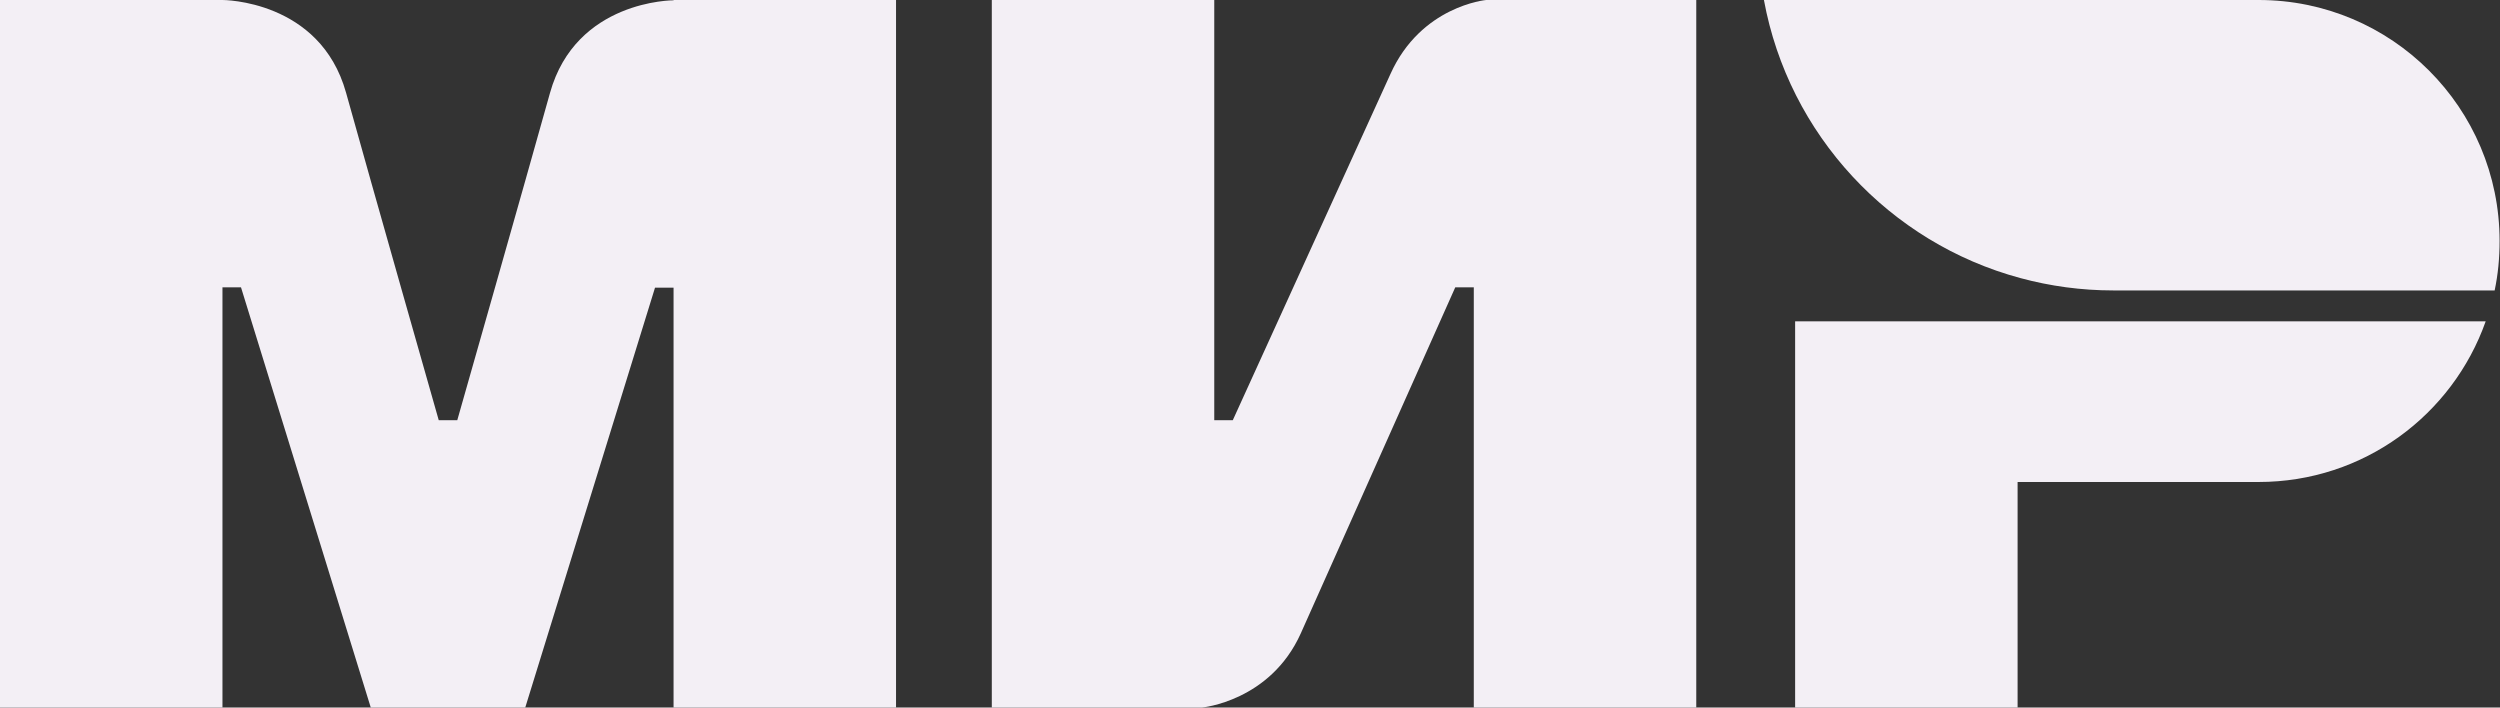 <?xml version="1.0" encoding="UTF-8"?> <svg xmlns="http://www.w3.org/2000/svg" width="212" height="60" viewBox="0 0 212 60" fill="none"><rect x="0" y="0" width="212" height="60" fill="#333333" stroke="none"/> <g clip-path="url(#clip0_37_342)"> <path fill-rule="evenodd" clip-rule="evenodd" d="M57.118 1.14155e-06V0.026C57.092 0.026 48.838 9.99484e-07 46.638 7.886C44.62 15.118 38.934 35.083 38.777 35.633H37.205C37.205 35.633 31.389 15.223 29.345 7.86C27.144 -0.026 18.865 1.14155e-06 18.865 1.14155e-06H0V60H18.865V24.367H19.651H20.437L31.441 60H44.541L55.546 24.393H57.118V60H75.983V1.14155e-06H57.118Z" fill="#F3EFF5"></path> <path fill-rule="evenodd" clip-rule="evenodd" d="M126.026 0C126.026 0 120.498 0.498 117.904 6.288L104.541 35.633H102.969V0H84.105V60H101.921C101.921 60 107.712 59.476 110.306 53.712L123.406 24.367H124.978V60H143.843V0H126.026Z" fill="#F3EFF5"></path> <path fill-rule="evenodd" clip-rule="evenodd" d="M152.227 27.249V60H171.092V40.873H191.528C200.437 40.873 207.983 35.188 210.786 27.249H152.227Z" fill="#F3EFF5"></path> <path fill-rule="evenodd" clip-rule="evenodd" d="M191.528 0H149.581C151.677 11.424 160.245 20.594 171.328 23.581C173.843 24.262 176.489 24.629 179.214 24.629H211.546C211.834 23.266 211.965 21.878 211.965 20.437C211.965 9.144 202.821 0 191.528 0Z" fill="#F3EFF5"></path> </g> <defs> <clipPath id="clip0_37_342"> <rect width="211.965" height="60" fill="white"></rect> </clipPath> </defs> </svg> 